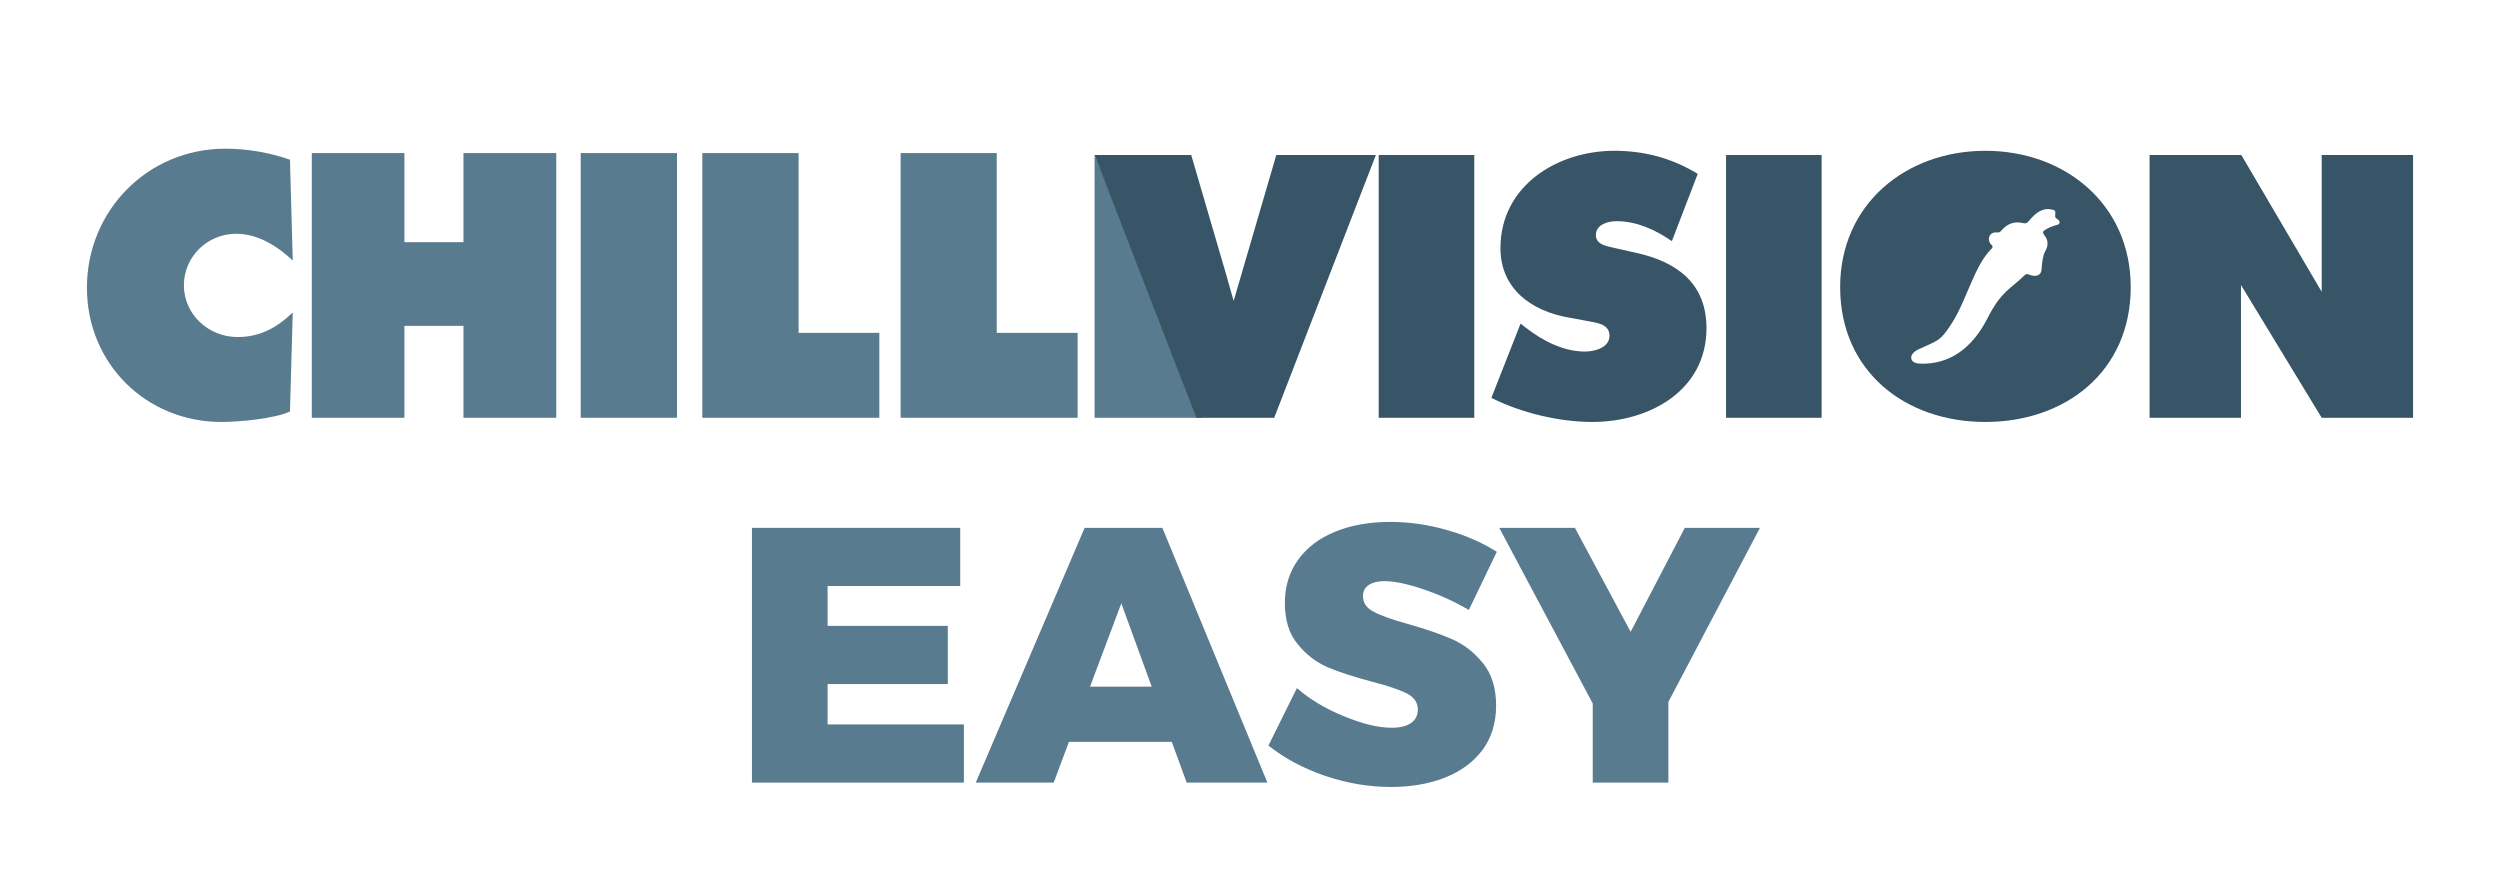 <?xml version="1.0" encoding="UTF-8"?>
<!DOCTYPE svg PUBLIC "-//W3C//DTD SVG 1.1//EN" "http://www.w3.org/Graphics/SVG/1.1/DTD/svg11.dtd">
<!-- Creator: CorelDRAW -->
<svg xmlns="http://www.w3.org/2000/svg" xml:space="preserve" width="901px" height="317px" version="1.1" style="shape-rendering:geometricPrecision; text-rendering:geometricPrecision; image-rendering:optimizeQuality; fill-rule:evenodd; clip-rule:evenodd"
viewBox="0 0 142.97 50.34"
 xmlns:xlink="http://www.w3.org/1999/xlink"
 xmlns:xodm="http://www.corel.com/coreldraw/odm/2003">
 <defs>
  <style type="text/css">
   <![CDATA[
    .fil3 {fill:#375566;fill-rule:nonzero}
    .fil2 {fill:#597B8F;fill-rule:nonzero}
    .fil1 {fill:#597B8F;fill-rule:nonzero}
    .fil0 {fill:#46697D;fill-opacity:0}
   ]]>
  </style>
 </defs>
 <g id="Layer_x0020_1">
  <polygon class="fil0" points="0,0 142.97,0 142.97,50.34 0,50.34 "/>
  <g id="_1824161931520">
   <g>
    <path class="fil1" d="M16.7 14.91c-0.89,-0.83 -1.99,-1.53 -3.24,-1.53 -1.65,0 -2.99,1.31 -2.99,2.95 0,1.67 1.42,2.96 3.07,2.96 1.27,0 2.27,-0.54 3.16,-1.41l-0.16 5.67c-0.89,0.42 -2.94,0.6 -3.92,0.6 -4.32,0 -7.7,-3.35 -7.7,-7.68 0,-4.42 3.48,-7.96 7.92,-7.96 1.25,0 2.53,0.22 3.7,0.63l0.16 5.77z"/>
    <polygon class="fil1" points="26.47,8.76 26.47,13.86 23.09,13.86 23.09,8.76 17.79,8.76 17.79,23.91 23.09,23.91 23.09,18.65 26.47,18.65 26.47,23.91 31.78,23.91 31.78,8.76 "/>
    <polygon class="fil1" points="33.18,23.91 38.69,23.91 38.69,8.76 33.18,8.76 "/>
    <polygon class="fil2" points="40.14,8.76 40.14,23.91 50.27,23.91 50.27,19.05 45.65,19.05 45.65,8.76 "/>
    <polygon class="fil2" points="51.49,8.76 51.49,23.91 61.62,23.91 61.62,19.05 56.99,19.05 56.99,8.76 "/>
    <polygon class="fil3" points="78.85,23.91 84.32,23.91 84.32,8.87 78.85,8.87 "/>
    <path class="fil3" d="M86.97 18.52l0.28 0.22c0.98,0.76 2.16,1.38 3.41,1.38 0.54,0 1.4,-0.22 1.4,-0.9 0,-0.68 -0.72,-0.74 -1.22,-0.84l-1.09 -0.2c-2.14,-0.37 -3.93,-1.63 -3.93,-3.98 0,-3.57 3.25,-5.57 6.52,-5.57 1.72,0 3.29,0.42 4.77,1.32l-1.48 3.85c-0.94,-0.64 -1.99,-1.14 -3.17,-1.14 -0.48,0 -1.18,0.18 -1.18,0.8 0,0.56 0.68,0.64 1.1,0.74l1.24 0.28c2.31,0.51 3.99,1.75 3.99,4.3 0,3.59 -3.28,5.37 -6.53,5.37 -1.89,0 -4.09,-0.52 -5.78,-1.38l1.67 -4.25z"/>
    <polygon class="fil3" points="98.73,23.91 104.2,23.91 104.2,8.87 98.73,8.87 "/>
    <path class="fil3" d="M113.57 8.63c-4.56,0 -8.31,3.07 -8.31,7.8 0,4.83 3.73,7.72 8.31,7.72 4.59,0 8.32,-2.89 8.32,-7.72 0,-4.73 -3.75,-7.8 -8.32,-7.8zm4.13 4.23c-0.34,0.1 -0.52,0.17 -0.76,0.33 -0.12,0.09 -0.06,0.19 0.05,0.33 0.2,0.28 0.17,0.57 0.01,0.85 -0.14,0.25 -0.18,0.62 -0.21,1.02 -0.02,0.42 -0.37,0.48 -0.76,0.31 -0.09,-0.03 -0.15,-0.01 -0.22,0.06 -0.79,0.78 -1.32,0.88 -2.12,2.46 -0.88,1.72 -2.19,2.67 -3.9,2.59 -0.57,-0.03 -0.66,-0.54 -0.02,-0.83 1.07,-0.5 1.21,-0.42 1.88,-1.48 0.87,-1.35 1.28,-3.3 2.29,-4.28 0.06,-0.06 0.06,-0.14 0,-0.19 -0.31,-0.26 -0.17,-0.76 0.26,-0.73 0.14,0.02 0.2,0 0.28,-0.1 0.39,-0.45 0.81,-0.54 1.26,-0.43 0.13,0.03 0.2,0.01 0.31,-0.11 0.45,-0.55 0.85,-0.8 1.41,-0.65 0.12,0.03 0.13,0.13 0.11,0.26 -0.02,0.18 0.01,0.19 0.17,0.31 0.1,0.07 0.12,0.24 -0.04,0.28z"/>
    <polygon class="fil3" points="122.97,8.87 128.22,8.87 132.82,16.7 132.82,13.38 132.82,8.87 138.05,8.87 138.05,19.5 138.05,23.91 132.82,23.91 128.2,16.31 128.2,19.02 128.2,23.91 122.97,23.91 122.97,12.42 "/>
    <polygon class="fil1" points="62.59,23.91 68.72,23.91 62.59,8.87 "/>
    <path class="fil3" d="M70.55 17.22l-0.29 -1.01c-0.05,-0.17 -0.09,-0.33 -0.14,-0.5l-2 -6.84 -0.24 0 -1.82 0 -3.47 0 5.64 14.56 0 0 0.19 0.48 4.45 0 5.82 -15.04 -2.96 0 -2.74 0 -2.44 8.35z"/>
   </g>
  </g>
  <polygon class="fil2" points="42.98,30.21 54.9,30.21 54.9,33.54 47.31,33.54 47.31,35.82 54.19,35.82 54.19,39.15 47.31,39.15 47.31,41.46 55.11,41.46 55.11,44.79 42.98,44.79 "/>
  <path id="_1" class="fil2" d="M67.86 44.79l-0.85 -2.33 -5.89 0 -0.87 2.33 -4.46 0 6.23 -14.58 4.45 0 6.01 14.58 -4.62 0zm-5.53 -5.49l3.53 0 -1.74 -4.77 -1.79 4.77z"/>
  <path id="_2" class="fil2" d="M84.01 34.91c-0.78,-0.46 -1.63,-0.85 -2.56,-1.17 -0.93,-0.32 -1.69,-0.48 -2.29,-0.48 -0.38,0 -0.67,0.08 -0.88,0.22 -0.22,0.15 -0.33,0.36 -0.33,0.64 0,0.39 0.21,0.69 0.63,0.9 0.41,0.22 1.07,0.45 1.97,0.7 1.03,0.29 1.88,0.59 2.54,0.88 0.67,0.3 1.25,0.76 1.74,1.37 0.49,0.61 0.74,1.41 0.74,2.41 0,1.01 -0.27,1.87 -0.8,2.57 -0.54,0.7 -1.26,1.22 -2.17,1.57 -0.91,0.35 -1.92,0.52 -3.05,0.52 -1.24,0 -2.5,-0.21 -3.75,-0.63 -1.26,-0.43 -2.34,-1.01 -3.26,-1.74l1.63 -3.29c0.73,0.64 1.63,1.18 2.69,1.61 1.06,0.44 1.97,0.66 2.74,0.66 0.47,0 0.84,-0.09 1.1,-0.27 0.26,-0.18 0.39,-0.44 0.39,-0.77 0,-0.4 -0.21,-0.71 -0.64,-0.93 -0.43,-0.21 -1.1,-0.44 -2,-0.67 -1.01,-0.27 -1.85,-0.54 -2.52,-0.82 -0.66,-0.29 -1.24,-0.73 -1.72,-1.33 -0.49,-0.59 -0.73,-1.38 -0.73,-2.35 0,-0.94 0.25,-1.76 0.75,-2.46 0.5,-0.7 1.2,-1.24 2.11,-1.61 0.91,-0.38 1.97,-0.57 3.17,-0.57 1.1,0 2.19,0.16 3.27,0.47 1.08,0.31 2.02,0.73 2.83,1.24l-1.6 3.33z"/>
  <polygon id="_3" class="fil2" points="100.67,30.21 95.43,40.17 95.43,44.79 91.1,44.79 91.1,40.26 85.75,30.21 90.08,30.21 93.27,36.16 96.37,30.21 "/>
 </g>
</svg>
